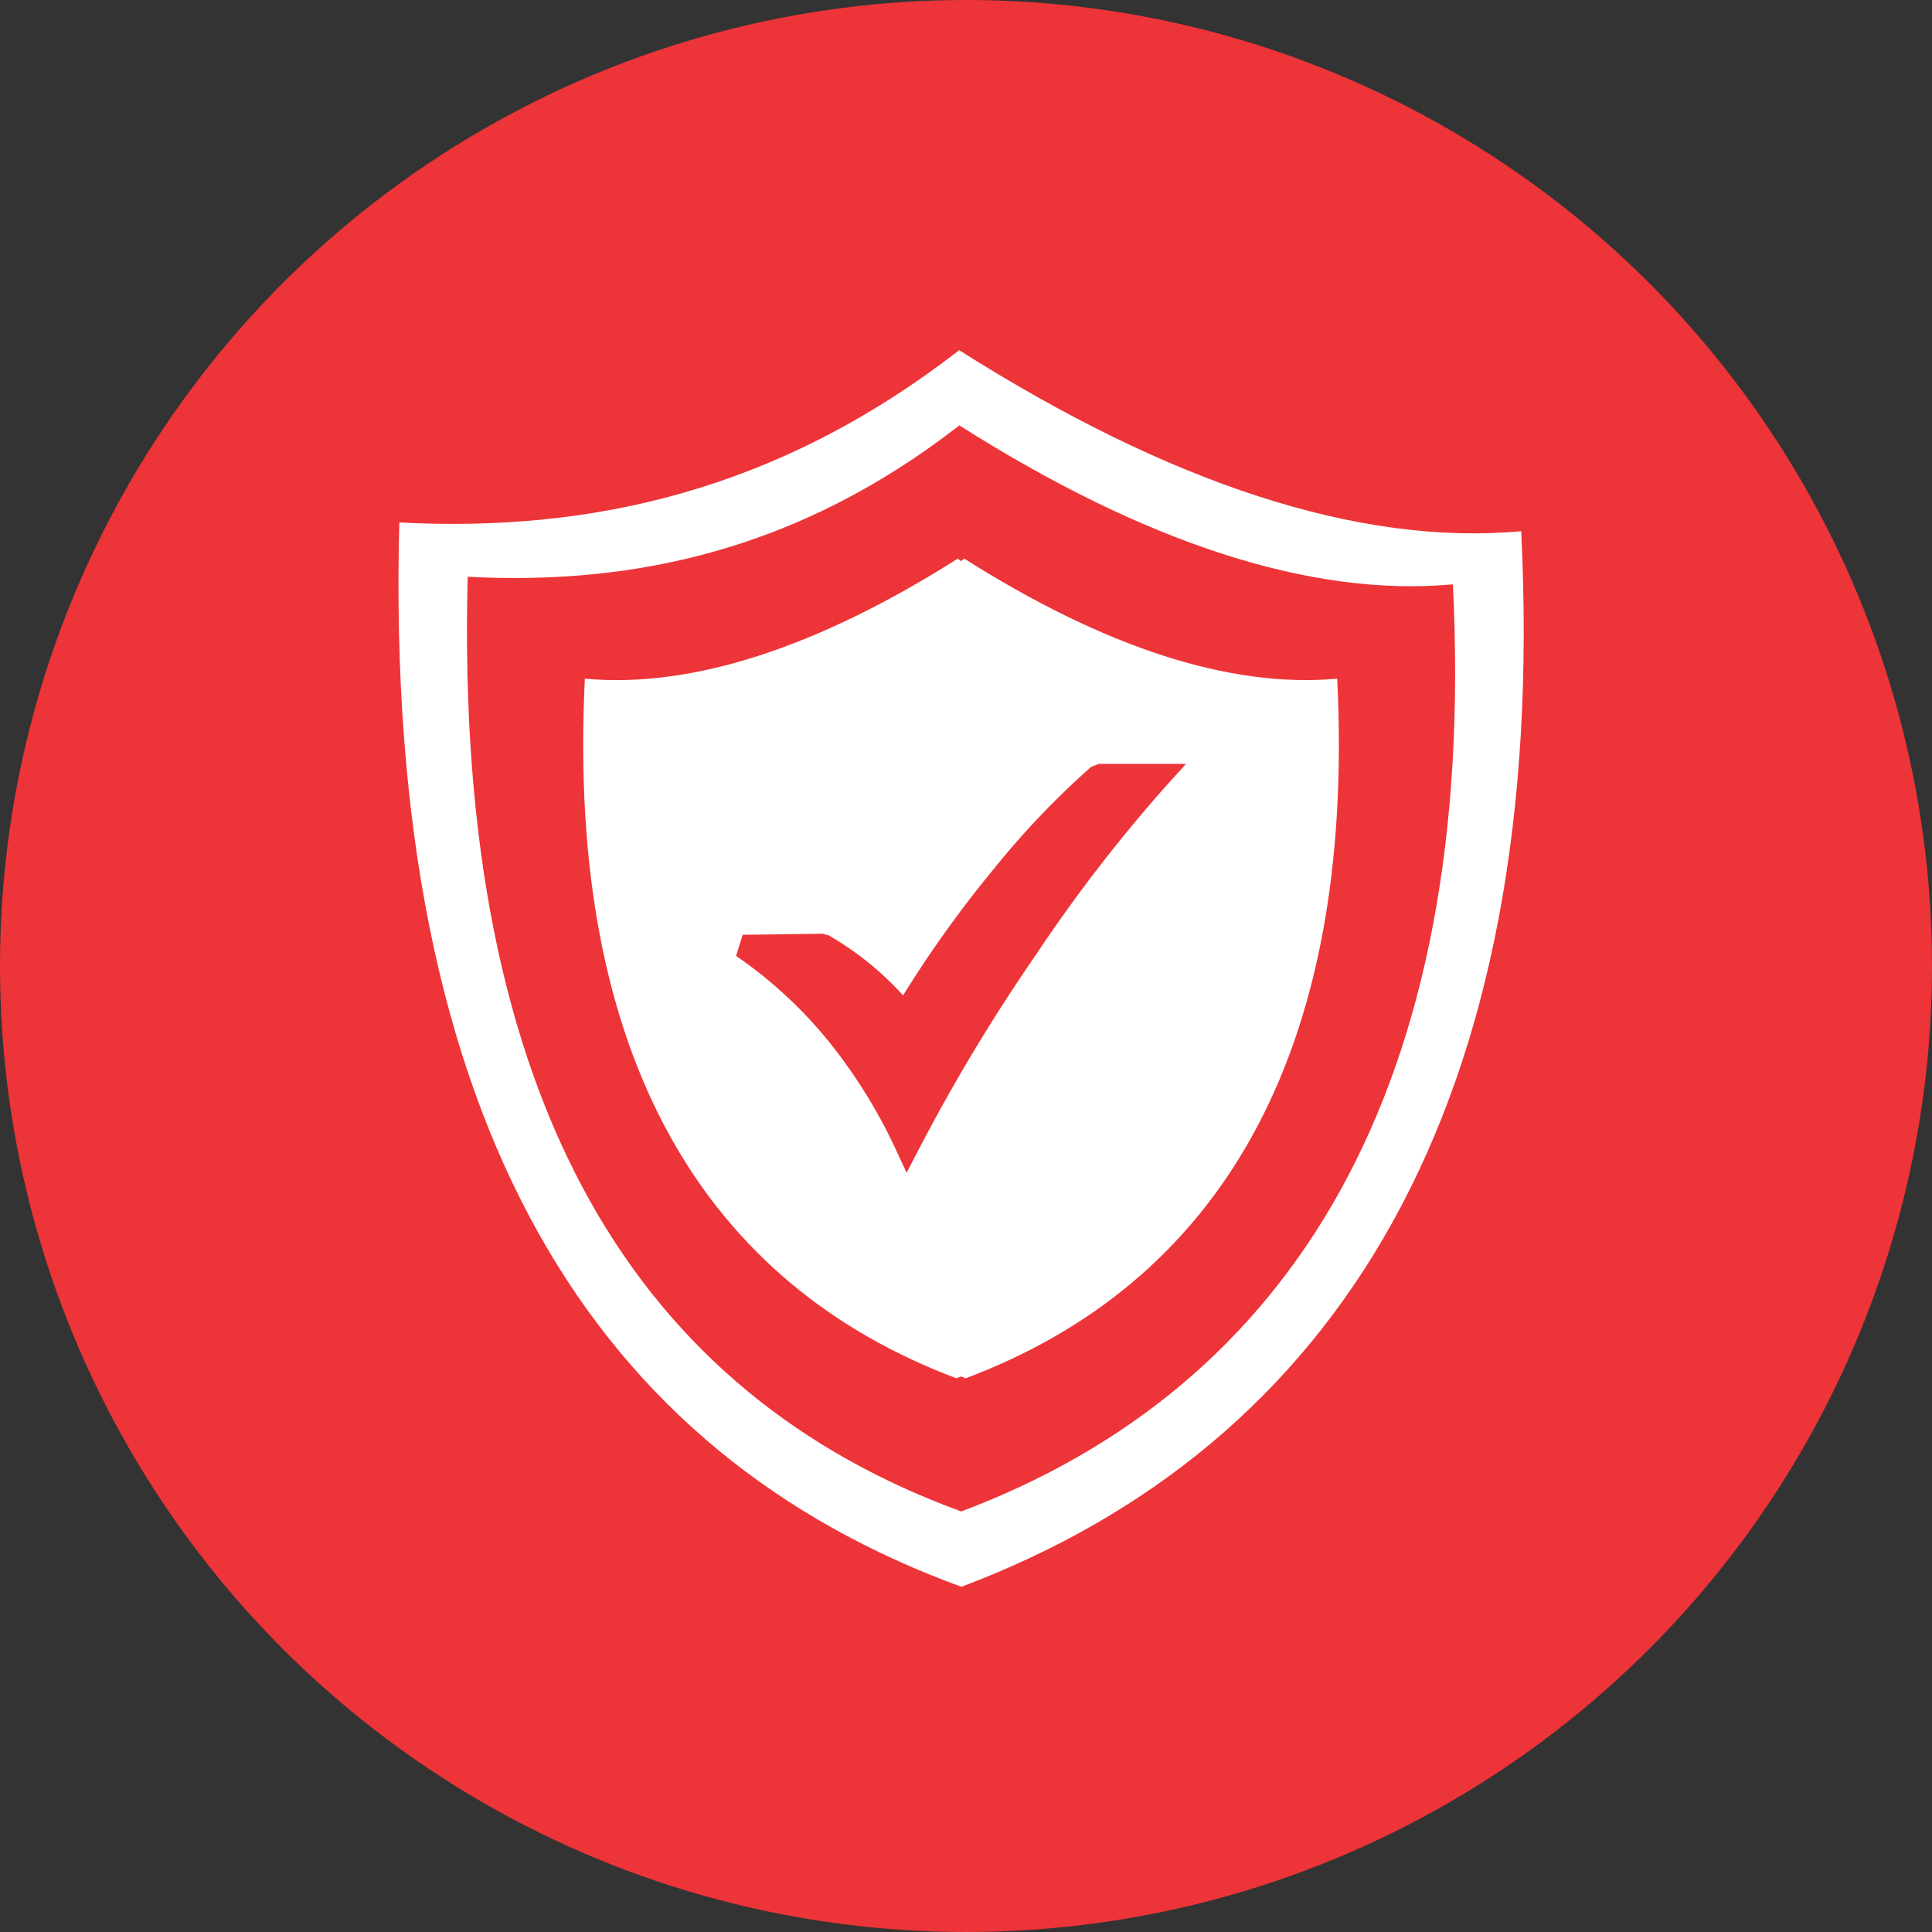 <svg xmlns="http://www.w3.org/2000/svg" width="160" height="160" viewBox="0 0 160 160">
  <rect x="0" y="0" width="160" height="160" fill="#333333" stroke="none"/>
  <g id="_2" data-name="2" transform="translate(-218 -1616)">
    <circle id="Ellipse_2" data-name="Ellipse 2" cx="80" cy="80" r="80" transform="translate(218 1616)" fill="#ed3438"/>
    <g id="safety" transform="translate(251.002 1645)">
      <path id="Path_5" data-name="Path 5" d="M46.43,0C63.807,11.01,79.5,16.227,92.977,14.993c2.35,47.589-15.218,75.692-46.363,87.418C16.535,91.435-1.25,64.54.066,14.268,15.885,15.1,31.395,11.676,46.43,0Z" fill="#fff" fill-rule="evenodd"/>
      <path id="Path_6" data-name="Path 6" d="M47.194,7.05C62.45,16.725,76.242,21.3,88.067,20.214,90.134,62.006,74.7,86.689,47.351,96.992,20.94,87.35,5.32,63.734,6.477,19.586,20.369,20.313,34,17.312,47.194,7.05Z" transform="translate(-0.746 -0.82)" fill="#ed3438" fill-rule="evenodd"/>
      <path id="Path_7" data-name="Path 7" d="M48.876,19.54c11.53,7.3,21.942,10.748,30.877,9.938,1.557,31.54-10.1,50.161-30.764,57.937l-.389-.146-.389.146c-20.661-7.776-32.321-26.4-30.764-57.937,8.936.818,19.355-2.64,30.877-9.938h0l.268.2.284-.2Z" transform="translate(-2.013 -2.272)" fill="#fff" fill-rule="evenodd"/>
      <path id="Path_8" data-name="Path 8" d="M35.368,56.419l6.6-.088.495.124a25.45,25.45,0,0,1,6.186,4.984A95.2,95.2,0,0,1,56.215,50.9a68.9,68.9,0,0,1,8.007-8.387l.645-.247h7.211L70.62,43.878A127.028,127.028,0,0,0,59.706,57.992a151.007,151.007,0,0,0-9.854,16.384l-.91,1.75-.831-1.785a43.352,43.352,0,0,0-5.568-9.023,36.364,36.364,0,0,0-7.724-7.149l.548-1.75Z" transform="translate(-6.861 -8.004)" fill="#ed3438"/>
    </g>
  </g>
</svg>
